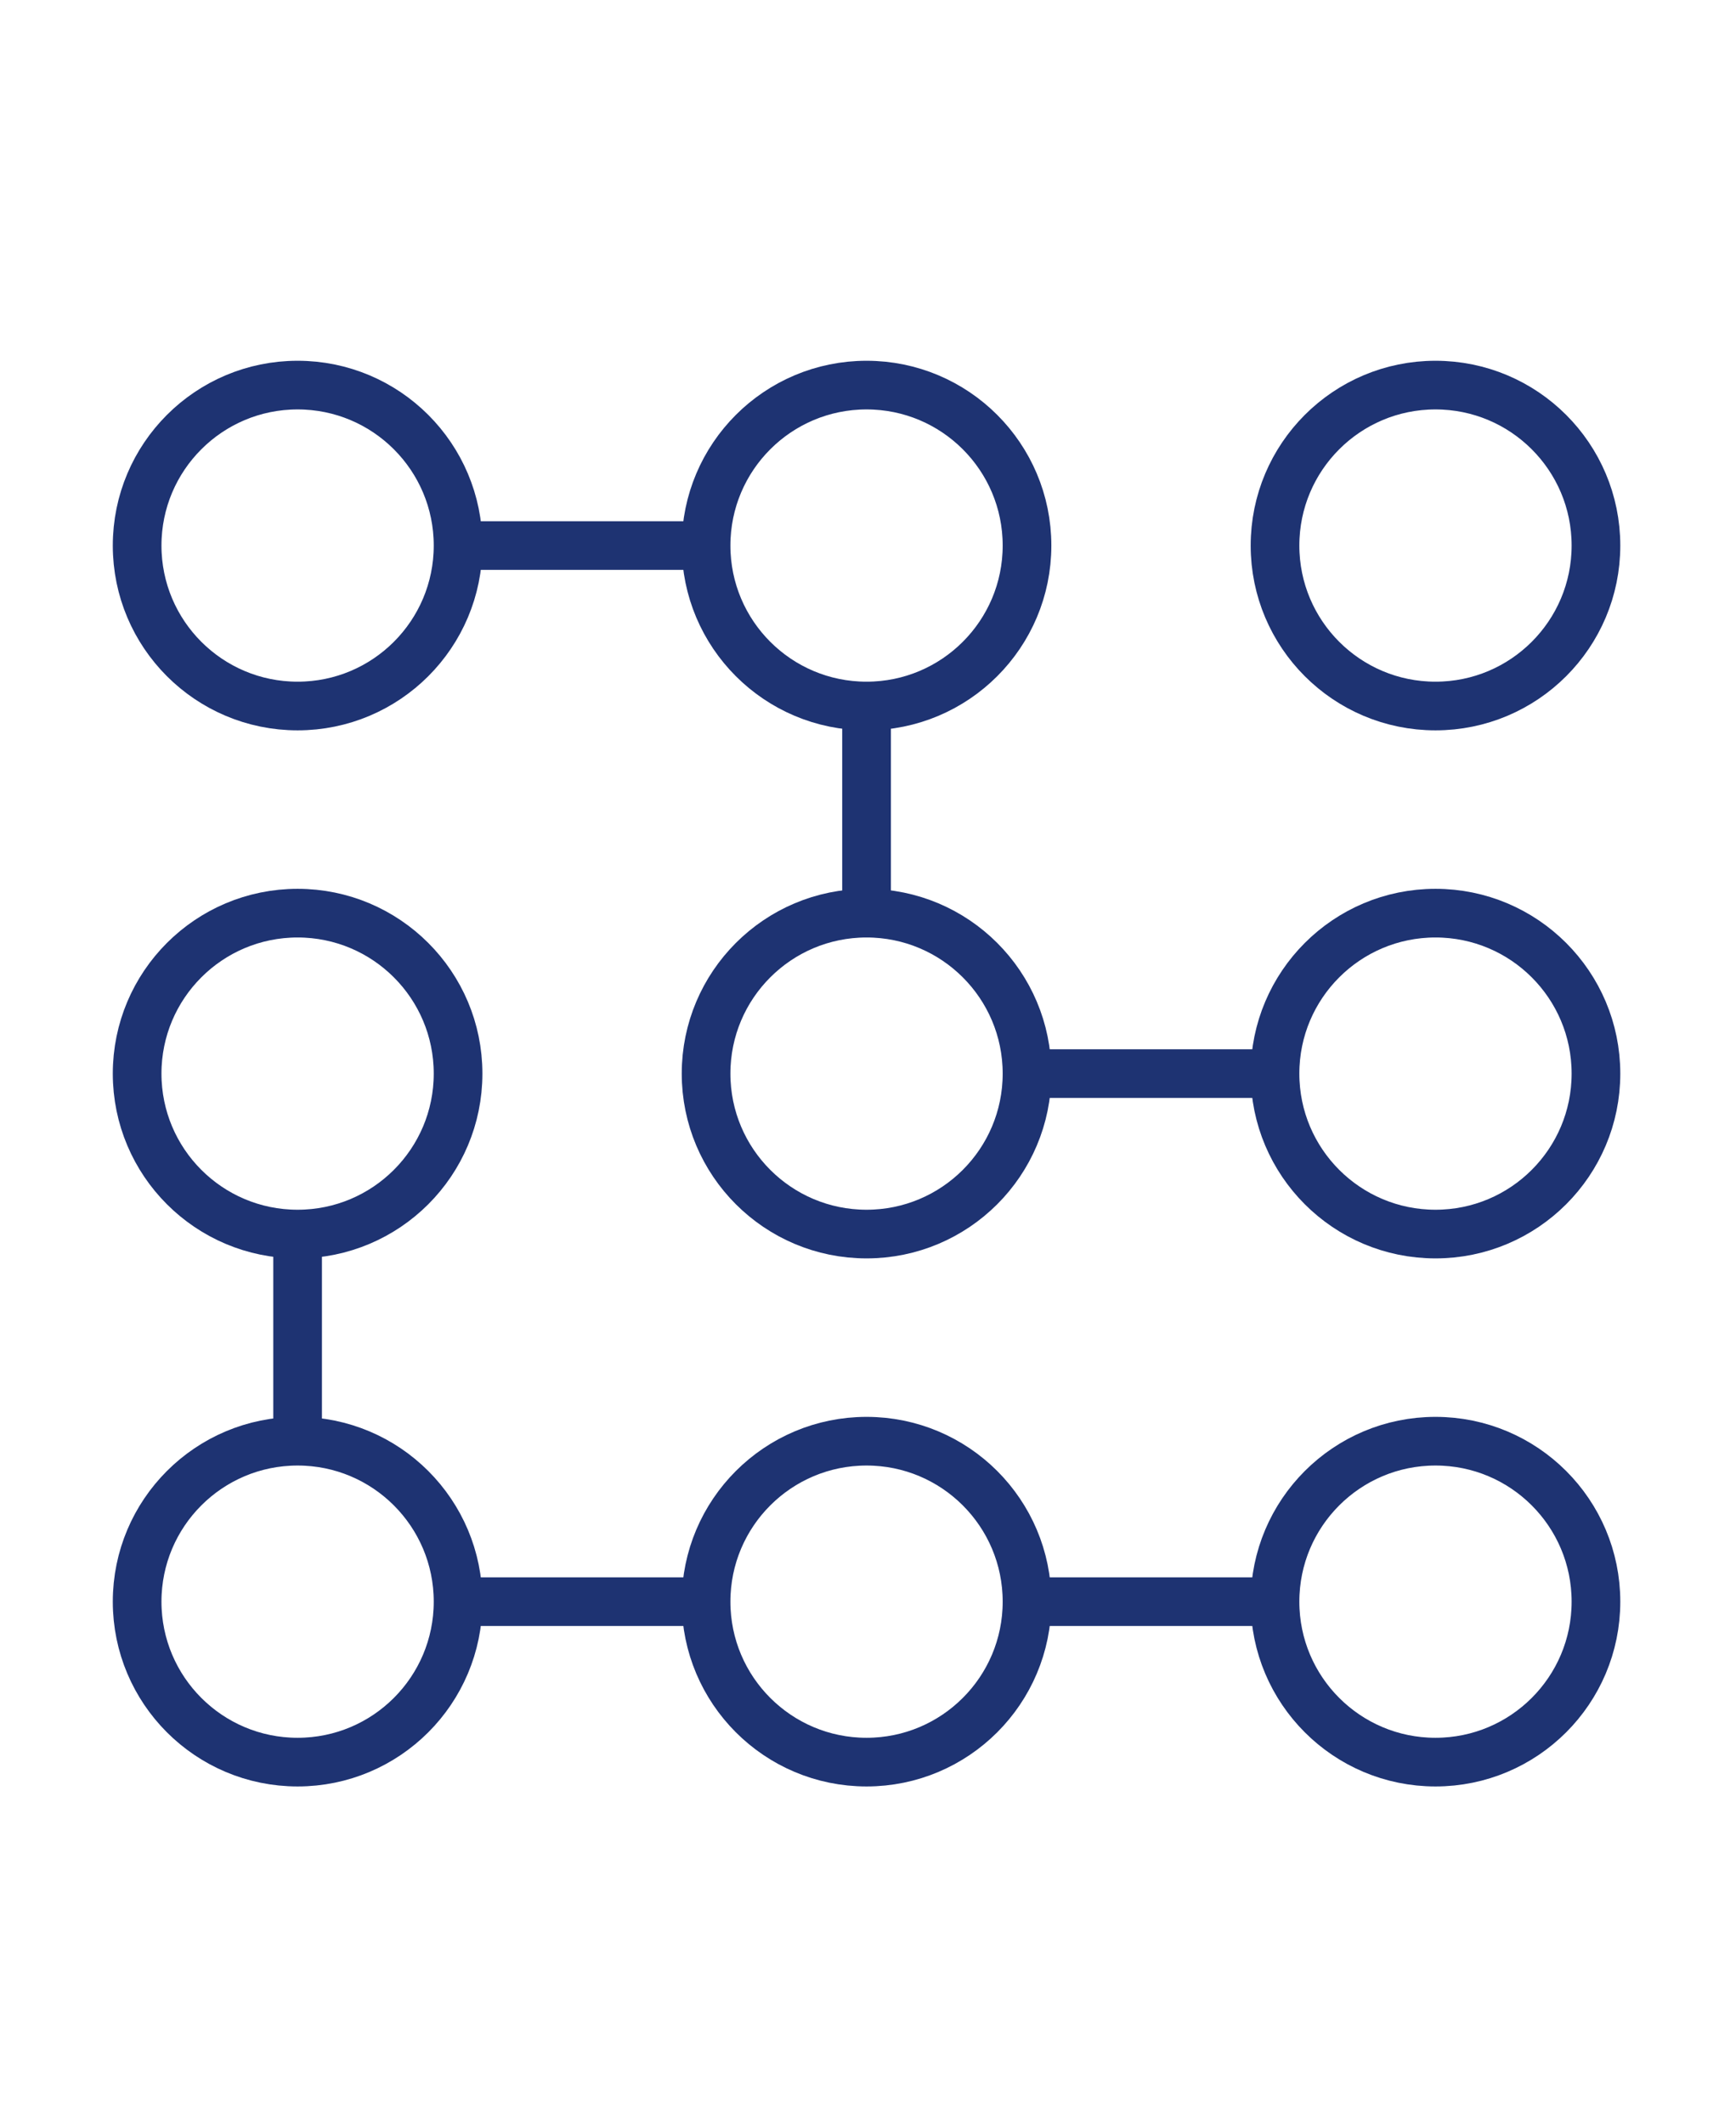<?xml version="1.0" encoding="utf-8"?>
<!-- Generator: Adobe Illustrator 27.1.1, SVG Export Plug-In . SVG Version: 6.00 Build 0)  -->
<svg version="1.1" id="Layer_2_00000127020865115101261550000007015765853715918244_"
	 xmlns="http://www.w3.org/2000/svg" xmlns:xlink="http://www.w3.org/1999/xlink" x="0px" y="0px" viewBox="0 0 59.5 72.8"
	 style="enable-background:new 0 0 59.5 72.8;" xml:space="preserve">
<style type="text/css">
	.st0{fill:none;stroke:#1E3372;stroke-width:1.668;stroke-miterlimit:10;}
</style>
<g id="images">
	<g>
		<circle class="st0" cx="10.2" cy="18.7" r="5.5"/>
		<circle class="st0" cx="29.7" cy="18.7" r="5.5"/>
		<circle class="st0" cx="49.2" cy="18.7" r="5.5"/>
		<circle class="st0" cx="10.2" cy="36.8" r="5.5"/>
		<circle class="st0" cx="29.7" cy="36.8" r="5.5"/>
		<circle class="st0" cx="49.2" cy="36.8" r="5.5"/>
		<circle class="st0" cx="10.2" cy="54.9" r="5.5"/>
		<circle class="st0" cx="29.7" cy="54.9" r="5.5"/>
		<circle class="st0" cx="49.2" cy="54.9" r="5.5"/>
		<line class="st0" x1="15.7" y1="18.7" x2="24.1" y2="18.7"/>
		<line class="st0" x1="29.7" y1="24.3" x2="29.7" y2="31.3"/>
		<line class="st0" x1="35.2" y1="36.8" x2="43.6" y2="36.8"/>
		<line class="st0" x1="43.6" y1="54.9" x2="35.2" y2="54.9"/>
		<line class="st0" x1="24.1" y1="54.9" x2="15.7" y2="54.9"/>
		<line class="st0" x1="10.2" y1="49.4" x2="10.2" y2="42.4"/>
	</g>
</g>
</svg>
